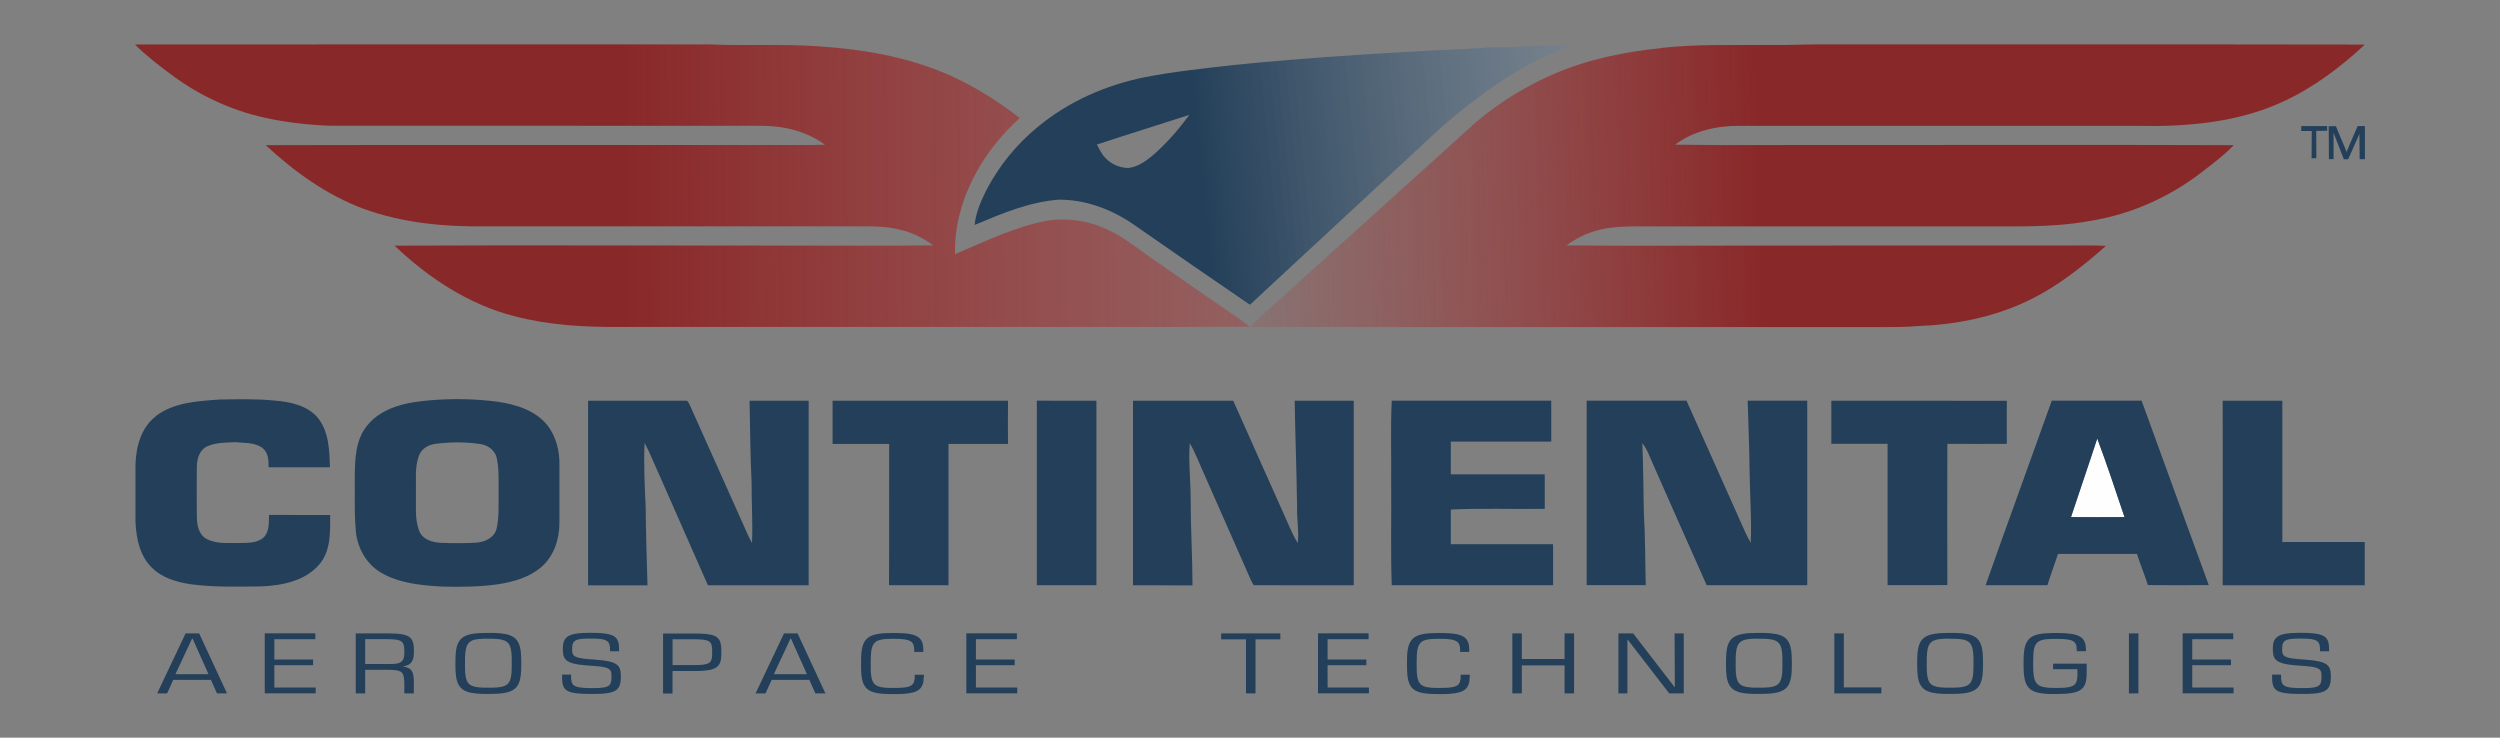 <?xml version="1.0" encoding="UTF-8"?><svg id="Layer_1" xmlns="http://www.w3.org/2000/svg" xmlns:xlink="http://www.w3.org/1999/xlink" viewBox="0 0 300 88.52"><rect x="0" y="0" width="300" height="88.52" fill="#808080" stroke="none"/><defs><style>.cls-1{fill:url(#linear-gradient-3);}.cls-2{fill:url(#linear-gradient-2);}.cls-3{fill:url(#linear-gradient);}.cls-4{fill-rule:evenodd;}.cls-4,.cls-5{fill:#233f59;}.cls-6{fill:#fffefe;}</style><linearGradient id="linear-gradient" x1="-105.81" y1="68" x2="24.53" y2="81.01" gradientTransform="translate(250 90.67) scale(1 -1)" gradientUnits="userSpaceOnUse"><stop offset="0" stop-color="#233f59"/><stop offset="1" stop-color="#fff" stop-opacity="0"/></linearGradient><linearGradient id="linear-gradient-2" x1="-174.95" y1="68.35" x2="-88.98" y2="68.89" gradientTransform="translate(250 90.67) scale(1 -1)" gradientUnits="userSpaceOnUse"><stop offset="0" stop-color="#892829"/><stop offset="1" stop-color="#b33333" stop-opacity=".31"/></linearGradient><linearGradient id="linear-gradient-3" x1="-39.04" y1="68.19" x2="-112.49" y2="66.03" gradientTransform="translate(250 90.67) scale(1 -1)" gradientUnits="userSpaceOnUse"><stop offset="0" stop-color="#892829"/><stop offset="1" stop-color="#b43333" stop-opacity="0"/></linearGradient></defs><g id="Continental"><path class="cls-6" d="M251.67,52.62c1.17,3.11,2.21,6.27,3.27,9.43-2.14.02-4.28.02-6.42,0,1.03-3.15,2.12-6.28,3.15-9.43"/><path class="cls-3" d="M183.18,5.53c1.99-.16,4,.08,5.97-.29-6.02,2.02-11.27,5.81-16.05,9.91-7.72,7.13-15.4,14.29-23.11,21.42-4.76-3.26-9.51-6.52-14.23-9.82-2.57-1.71-5.61-2.81-8.72-2.79-3.53.27-6.85,1.67-10.08,3.03.14-1.51.78-2.92,1.45-4.26,1.52-2.89,3.63-5.47,6.16-7.53,3.65-3.02,8.1-4.97,12.72-5.92,3.55-.7,7.15-1.06,10.74-1.48,9.86-.99,19.76-1.56,29.66-2.03,1.82-.2,3.66-.02,5.49-.25M131.62,17.35c.24.44.47.89.77,1.31.71.93,1.87,1.5,3.04,1.5,1.09-.14,2.03-.79,2.86-1.48,1.68-1.44,3.13-3.13,4.44-4.9-3.71,1.2-7.42,2.35-11.12,3.57"/><path class="cls-5" d="M276.16,15.13h3.1s0,.56,0,.56c0,0-.87.01-1.31.02,0,1.08.01,3.28.01,3.28h-.57s.02-3.27.02-3.27h-1.27s.02-.59.02-.59Z"/><path class="cls-5" d="M279.43,15.14c.29,0,.58,0,.88,0,.4,1.04.88,2.05,1.28,3.09.42-1.04.88-2.07,1.33-3.1.28,0,.87,0,.87,0v3.97h-.63s-.03-3.03-.03-3.03l-1.35,3.04h-.52s-1.23-3.17-1.23-3.17v3.16s-.56,0-.56,0c0,0,0-2.65-.03-3.97"/><path class="cls-5" d="M18.71,49.92c2.19-1.66,5.07-1.79,7.7-1.98,2.19-.03,4.38-.09,6.56.13,1.82.15,3.83.56,5.1,1.98,1.4,1.67,1.46,3.96,1.52,6.02-2.45.01-4.9,0-7.36,0,.01-.82-.03-1.77-.74-2.32-.92-.69-2.15-.57-3.23-.69-1.15.05-2.36.03-3.42.51-.9.42-1.2,1.48-1.22,2.4-.03,1.98-.01,3.97,0,5.96,0,.99.18,2.18,1.13,2.72,1.2.66,2.62.48,3.93.51,1.01-.02,2.17.04,2.97-.68.69-.71.61-1.77.63-2.69,2.45.02,4.89,0,7.34.01,0,2.04.1,4.37-1.36,5.99-1.71,1.95-4.43,2.47-6.9,2.58-2.83.03-5.67.11-8.48-.26-1.68-.26-3.44-.76-4.67-2.01-1.44-1.4-1.85-3.49-1.95-5.41-.01-2.31-.01-4.62,0-6.93.05-2.15.68-4.49,2.48-5.84M51.69,48.03c2.65-.22,5.33-.17,7.97.17,2.23.32,4.62,1.04,6.07,2.89,1.01,1.33,1.43,3.03,1.4,4.68,0,2.33,0,4.66,0,6.99,0,1.96-.67,4.01-2.2,5.31-1.44,1.23-3.33,1.75-5.16,2.04-2.23.32-4.48.33-6.73.28-2.51-.15-5.15-.38-7.36-1.7-1.82-1.08-2.9-3.14-3-5.23-.18-2.08-.08-4.16-.11-6.24.02-2.11.08-4.42,1.48-6.14,1.82-2.27,4.91-2.84,7.65-3.05M52.31,53.25c-.85.1-1.72.56-2.03,1.4-.55,1.47-.32,3.08-.37,4.61.04,1.52-.17,3.12.44,4.56.44.95,1.56,1.26,2.53,1.32,1.45.05,2.91.07,4.36-.03,1.02-.08,2.12-.64,2.36-1.71.3-1.35.22-2.76.23-4.13-.02-1.43.09-2.89-.22-4.31-.2-.89-1.01-1.52-1.89-1.66-1.79-.28-3.61-.27-5.41-.05M70.57,48.09c3.91,0,7.83,0,11.74,0,.27-.05.32.32.45.48,2.06,4.58,4.1,9.16,6.15,13.74.45.95.81,1.94,1.33,2.85.11-2.44-.06-4.89-.05-7.33-.16-3.24-.17-6.49-.24-9.74,2.36,0,4.73.01,7.09,0,0,7.38,0,14.76,0,22.14-4.03,0-8.06,0-12.09,0-1.96-4.47-3.94-8.93-5.9-13.39-.57-1.23-1.05-2.5-1.7-3.69-.11,2.52,0,5.04.13,7.56.03,3.18.12,6.36.22,9.53-2.38,0-4.75,0-7.13,0,0-7.38,0-14.76,0-22.14M99.9,48.09c7.02,0,14.04,0,21.06,0-.02,1.73-.01,3.45,0,5.18-2.38,0-4.76,0-7.14,0,.01,5.65,0,11.31,0,16.96-2.38-.02-4.76,0-7.14-.01.04-5.65,0-11.3.02-16.95-2.26,0-4.53,0-6.79,0,0-1.73.01-3.45,0-5.17M135.96,48.09c4.01,0,8.02,0,12.03,0,1.9,4.31,3.85,8.6,5.76,12.91.66,1.39,1.17,2.86,1.98,4.17.16-1.41-.11-2.82-.08-4.24-.05-4.28-.22-8.56-.29-12.84,2.36,0,4.73,0,7.09,0,0,7.38,0,14.76,0,22.14-4,0-7.99.02-11.99-.01-.17-.22-.29-.47-.4-.72-1.8-4.09-3.61-8.18-5.41-12.27-.63-1.35-1.12-2.76-1.88-4.05-.17,2.29.12,4.57.11,6.86,0,3.41.22,6.8.22,10.21-2.38-.03-4.76,0-7.14-.02,0-7.38.01-14.76,0-22.13M167.02,48.08c6.38.01,12.75,0,19.13,0,0,1.64,0,3.27,0,4.91-4.02,0-8.03,0-12.05,0,.01,1.31,0,2.62,0,3.93,3.76.01,7.51,0,11.27,0,0,1.38,0,2.76,0,4.14-3.76.06-7.52-.09-11.27.08,0,1.39,0,2.78,0,4.16,4.09,0,8.18.01,12.27,0-.01,1.64,0,3.28,0,4.92-6.45-.01-12.91,0-19.36,0-.15-4.13-.02-8.26-.07-12.4.04-3.25-.09-6.5.07-9.74M190.41,48.08c3.99,0,7.98,0,11.97,0,2.33,5.23,4.67,10.45,7,15.67.21.47.44.94.71,1.38.13-2.91-.12-5.82-.14-8.73-.03-2.77-.15-5.55-.23-8.32,2.38,0,4.77.01,7.15,0,0,7.38,0,14.76,0,22.14-4.02,0-8.05,0-12.07,0-2.15-4.78-4.24-9.58-6.37-14.37-.42-.91-.73-1.89-1.35-2.69.11,2.78.13,5.56.18,8.35.18,2.9.15,5.81.23,8.71-2.36,0-4.73,0-7.09,0,0-7.38,0-14.77,0-22.15M219.76,48.09c7.02,0,14.04-.01,21.06.01-.03,1.72,0,3.44,0,5.16-2.38.02-4.76.01-7.14,0,0,5.65-.02,11.3,0,16.95-2.39.02-4.78,0-7.17.01.01-5.65,0-11.3,0-16.96-2.25,0-4.5,0-6.75,0,0-1.73,0-3.46,0-5.19M246.2,48.08c3.6,0,7.19,0,10.79,0,2.67,7.38,5.38,14.75,8.06,22.13-2.44.02-4.87.02-7.3,0-.41-1.26-.91-2.49-1.32-3.74-3.16,0-6.32-.01-9.47,0-.41,1.25-.88,2.49-1.27,3.75-2.47,0-4.95,0-7.42,0,2.61-7.39,5.31-14.75,7.94-22.13M251.67,52.62c-1.02,3.15-2.11,6.28-3.15,9.43,2.14.01,4.28.02,6.42,0-1.06-3.15-2.1-6.31-3.27-9.43M266.72,48.09c2.39-.01,4.77,0,7.16,0-.01,5.65,0,11.3,0,16.95,3.3,0,6.59,0,9.89,0,0,1.73,0,3.46,0,5.19-5.68-.01-11.37,0-17.05,0,.01-7.38.02-14.75,0-22.13M124.42,48.08c2.38.02,4.77,0,7.15.01,0,7.38,0,14.76,0,22.13-2.38,0-4.77,0-7.15,0,0-7.38,0-14.76,0-22.14"/><path class="cls-4" d="M202.04,76.01h-1.09l.03,6.43h-.04l-4.96-6.43h-1.77v7.2h1.08v-6.45s.04,0,.04,0l4.98,6.45h1.74v-7.2ZM250.4,80.85v-1.21h-4.03v.66h2.92v.65c0,.19-.01.38-.04.57-.15.86-.74,1.03-2.43,1.03h-.21c-.32,0-.65,0-.97-.04-1.35-.14-1.66-.7-1.66-2.6v-.6c0-2.21.38-2.61,2.29-2.64.11,0,.23,0,.34,0h.21c1.97,0,2.39.25,2.39,1.32v.15h1.1v-.17c0-1.52-.73-2.01-3.48-2.01h-.25c-2.91,0-3.74.51-3.75,3.26v.7c0,2.59.62,3.29,3.2,3.36.18,0,.36,0,.54,0h.25c2.75,0,3.52-.49,3.57-2.24,0-.06,0-.12,0-.18M68.66,77.98v-.15c0-.15.01-.3.04-.45.12-.57.56-.73,1.83-.75.08,0,.15,0,.23,0h.23c.24,0,.47,0,.71.02,1.22.07,1.48.37,1.5,1.21v.1s0,.19,0,.19h1.09v-.23c0-.25-.02-.5-.06-.74-.21-.95-.98-1.24-3.29-1.24h-.28c-2.47,0-3.12.48-3.12,1.87v.17c0,.23.02.47.08.7.23.78,1.03,1.07,3.19,1.2.26.01.52.03.78.06,1.61.14,1.79.4,1.79,1.18v.15c0,1.09-.36,1.3-2.19,1.3h-.26c-.26,0-.51,0-.77-.02-1.38-.07-1.63-.39-1.63-1.35v-.25h-1.08v.3c0,.25.01.5.05.75.18.97.87,1.24,3.03,1.27.15,0,.3,0,.46,0h.32c.35,0,.7,0,1.05-.03,1.6-.12,2.11-.59,2.14-1.84,0-.05,0-.11,0-.16v-.17c0-1.28-.49-1.72-2.94-1.9-.13,0-.26-.02-.38-.03-2.04-.13-2.46-.32-2.52-.96,0-.07,0-.13,0-.2M273.86,77.98v-.15c0-.15.01-.3.04-.45.12-.57.56-.73,1.83-.75.08,0,.15,0,.23,0h.23c.24,0,.47,0,.71.02,1.22.07,1.48.37,1.5,1.21v.1s0,.19,0,.19h1.09v-.23c0-.25-.02-.5-.06-.74-.21-.95-.98-1.24-3.29-1.24h-.28c-2.47,0-3.12.48-3.12,1.87v.17c0,.23.02.47.08.7.23.78,1.03,1.07,3.19,1.2.26.01.52.03.78.06,1.61.14,1.79.4,1.79,1.18v.15c0,1.09-.36,1.3-2.19,1.3h-.26c-.26,0-.51,0-.77-.02-1.38-.07-1.63-.39-1.63-1.35v-.25h-1.08v.3c0,.25.01.5.05.75.18.97.87,1.24,3.03,1.27.15,0,.3,0,.46,0h.32c.35,0,.7,0,1.05-.03,1.6-.12,2.11-.59,2.14-1.84,0-.05,0-.11,0-.16v-.17c0-1.28-.49-1.72-2.94-1.9-.13,0-.26-.02-.38-.03-2.04-.13-2.46-.32-2.52-.96,0-.07,0-.13,0-.2M188.89,76.01h-1.14v3.07h-5.13v-3.07h-1.14v7.2h1.14v-3.36h5.13v3.36h1.14v-7.2ZM37.88,82.5h-4.96v-2.68h4.65v-.68h-4.65v-2.44h4.92v-.7h-6.07v7.2h6.11v-.71ZM122.07,82.5h-4.96v-2.68h4.65v-.68h-4.65v-2.44h4.92v-.7h-6.07v7.2h6.11v-.71ZM164.27,82.5h-4.96v-2.68h4.65v-.68h-4.65v-2.44h4.92v-.7h-6.07v7.2h6.11v-.71ZM268.03,82.5h-4.96v-2.68h4.65v-.68h-4.65v-2.44h4.92v-.7h-6.07v7.2h6.11v-.71ZM110.87,81.2v-.23h-1.1v.16c0,1.11-.38,1.4-2.17,1.42-.09,0-.17,0-.26,0h-.21c-.32,0-.64,0-.96-.03-1.31-.11-1.65-.59-1.68-2.25,0-.12,0-.25,0-.37v-.59c0-2.32.43-2.65,2.62-2.65h.22c.25,0,.5,0,.74.02,1.34.08,1.64.42,1.64,1.38v.17h1.09v-.22c0-1.55-.7-2.03-3.3-2.05h-.18s-.25,0-.25,0c-2.59,0-3.48.45-3.69,2.28-.04.36-.05.72-.05,1.08v.6c0,.37.01.75.05,1.12.2,1.82,1.05,2.25,3.7,2.25h.26c.38,0,.76,0,1.13-.03,1.8-.13,2.38-.66,2.38-2.04M176.38,81.2v-.23h-1.1v.16c0,1.11-.38,1.4-2.17,1.42-.09,0-.17,0-.26,0h-.21c-.32,0-.64,0-.96-.03-1.31-.11-1.65-.59-1.68-2.25,0-.12,0-.25,0-.37v-.59c0-2.32.43-2.65,2.62-2.65h.22c.25,0,.5,0,.74.02,1.34.08,1.64.42,1.64,1.38v.17h1.09v-.22c0-1.55-.7-2.03-3.3-2.05h-.18s-.25,0-.25,0c-2.59,0-3.48.45-3.69,2.28-.04.36-.05.72-.05,1.08v.6c0,.37.01.75.05,1.12.2,1.82,1.05,2.25,3.7,2.25h.26c.38,0,.76,0,1.13-.03,1.8-.13,2.38-.66,2.38-2.04M48.36,79.99v-.02c.87-.13,1.28-.52,1.31-1.62v-.11s0-.24,0-.24c0-.24-.02-.48-.06-.72-.16-.81-.67-1.15-2-1.24-.31-.02-.62-.03-.92-.03h-4v7.2h1.13v-2.83h2.7c.23,0,.47,0,.7.02,1.1.07,1.28.4,1.3,1.64v.2s0,.97,0,.97h1.14v-1.29c0-.19,0-.37-.02-.56-.08-.95-.4-1.24-1.29-1.37M23.91,76.01h-1.64l-3.41,7.2h1.19l.74-1.63h4.52l.73,1.63h1.2l-3.34-7.2ZM95.72,76.01h-1.64l-3.41,7.2h1.19l.74-1.63h4.52l.73,1.63h1.2l-3.34-7.2ZM150.66,76.72h2.98v-.71h-7.1v.71h2.98v6.49h1.14v-6.49ZM80.71,80.52h2.59c.36,0,.72,0,1.08-.03,1.59-.11,2.12-.53,2.18-1.81,0-.1,0-.19,0-.29v-.26c0-.26-.01-.51-.05-.76-.19-1.12-.97-1.35-3.26-1.35h-3.68v7.2h1.13v-2.69ZM225.76,82.49h-4.5v-6.48h-1.14v7.2h5.64v-.72ZM58.47,83.27h.26c2.66,0,3.57-.44,3.77-2.32.03-.35.05-.69.05-1.04v-.61c0-.37-.02-.75-.06-1.12-.2-1.68-1.02-2.17-3.22-2.23-.18,0-.36,0-.54,0h-.26c-2.66,0-3.57.44-3.77,2.32-.03.34-.05.69-.05,1.04v.61c0,.37.02.75.06,1.12.2,1.68,1.02,2.17,3.22,2.23.18,0,.36,0,.54,0M210.94,83.27h.26c2.66,0,3.57-.44,3.77-2.32.03-.35.05-.69.05-1.04v-.61c0-.37-.02-.75-.06-1.12-.2-1.68-1.02-2.17-3.22-2.23-.18,0-.36,0-.54,0h-.26c-2.66,0-3.57.44-3.77,2.32-.03.34-.05.69-.05,1.04v.61c0,.37.02.75.06,1.12.2,1.68,1.02,2.17,3.22,2.23.18,0,.36,0,.54,0M233.88,83.27h.26c2.66,0,3.57-.44,3.77-2.32.03-.35.05-.69.05-1.04v-.61c0-.37-.02-.75-.06-1.12-.2-1.68-1.02-2.17-3.22-2.23-.18,0-.36,0-.54,0h-.26c-2.66,0-3.57.44-3.77,2.32-.03.34-.05.69-.05,1.04v.61c0,.37.02.75.06,1.12.2,1.68,1.02,2.17,3.22,2.23.18,0,.36,0,.54,0M58.48,76.65h.25c.32,0,.64,0,.97.03,1.32.12,1.67.62,1.71,2.27,0,.11,0,.23,0,.34v.6c0,2.18-.38,2.59-2.32,2.63-.12,0-.24,0-.36,0h-.25c-.32,0-.65,0-.97-.03-1.34-.12-1.68-.61-1.71-2.27,0-.11,0-.22,0-.33v-.6c0-.29,0-.57.03-.86.12-1.44.64-1.75,2.3-1.79.12,0,.24,0,.36,0M210.96,76.65h.25c.32,0,.64,0,.97.03,1.32.12,1.67.62,1.71,2.27,0,.11,0,.23,0,.34v.6c0,2.18-.38,2.59-2.32,2.63-.12,0-.24,0-.36,0h-.25c-.32,0-.65,0-.97-.03-1.34-.12-1.68-.61-1.71-2.27,0-.11,0-.22,0-.33v-.6c0-.29,0-.57.03-.86.12-1.44.64-1.75,2.3-1.79.12,0,.24,0,.36,0M233.89,76.65h.25c.32,0,.64,0,.97.03,1.32.12,1.67.62,1.71,2.27,0,.11,0,.23,0,.34v.6c0,2.18-.38,2.59-2.32,2.63-.12,0-.24,0-.36,0h-.25c-.32,0-.65,0-.97-.03-1.34-.12-1.68-.61-1.71-2.27,0-.11,0-.22,0-.33v-.6c0-.29,0-.57.03-.86.12-1.44.64-1.75,2.3-1.79.12,0,.24,0,.36,0M256.61,76.01h-1.14v7.2h1.14v-7.2ZM80.71,79.81v-3.1h2.43c2.04,0,2.32.2,2.32,1.4v.31c0,.17,0,.34-.03.51-.1.68-.52.87-2,.88-.09,0-.18,0-.27,0h-2.44ZM43.82,79.69v-2.99h2.63c1.75,0,2.07.22,2.07,1.4v.26c0,.96-.34,1.29-1.44,1.32-.06,0-.12,0-.18,0h-3.08ZM21.05,80.9l1.99-4.25h.08l1.9,4.25h-3.97ZM92.86,80.9l1.99-4.25h.08l1.9,4.25h-3.97Z" vector-effect="non-scaling-stroke"/><path class="cls-2" d="M16.22,5.34c23-.03,46,0,69-.01,4.3.19,8.61-.07,12.91.22,4.57.3,9.16.99,13.48,2.55,3.91,1.37,7.49,3.54,10.76,6.06-4.58,4.13-7.9,10.05-7.77,16.34,3.65-1.54,7.25-3.32,11.17-4.04,2.48-.34,5.06.05,7.3,1.18,1.79.83,3.32,2.09,4.93,3.21,3.47,2.42,6.94,4.83,10.43,7.22.52.35,1.03.73,1.52,1.13-10.17.07-20.35.01-30.52.03-15.03,0-30.06,0-45.08,0-4.23.04-8.5-.21-12.6-1.28-5.48-1.39-10.34-4.6-14.4-8.47,15.76-.07,31.53,0,47.29-.01,5.78,0,11.56.05,17.35-.03-1.14-.84-2.41-1.49-3.79-1.83-2.01-.55-4.12-.44-6.18-.45-14.55,0-29.1,0-43.65,0-4.99.07-10.07-.39-14.78-2.12-4.4-1.64-8.28-4.44-11.7-7.62,20.09-.05,40.19,0,60.28-.02,2.28-.02,4.56.04,6.83-.03-2.2-1.62-4.94-2.28-7.64-2.27-17.22-.02-34.44,0-51.65-.01-2.68-.09-5.35-.39-7.97-.97-3.95-.88-7.7-2.6-10.95-4.99-1.59-1.17-3.18-2.38-4.58-3.78"/><path class="cls-1" d="M199.37,5.75c4.22-.47,8.47-.32,12.7-.35,2.39.05,4.78-.11,7.17-.07,21.51.01,43.03-.02,64.54.02-2.92,2.72-6.16,5.16-9.8,6.84-5.5,2.54-11.67,3.05-17.65,2.91-15.85,0-31.7,0-47.55,0-2.74-.02-5.55.59-7.77,2.26,7.24.11,14.48.01,21.72.04,15.11,0,30.22-.03,45.32.02-1.15,1.21-2.5,2.2-3.81,3.22-3.95,3.06-8.66,5.14-13.61,5.9-4.61.83-9.31.59-13.96.63-13.12,0-26.23,0-39.35,0-1.94,0-3.92-.04-5.8.52-1.29.35-2.48.99-3.55,1.76,7.7.08,15.39.01,23.09.02,12.5,0,25-.01,37.5-.01,1.38.02,2.76-.05,4.14.05-2.91,2.59-6.03,5.03-9.58,6.69-4.06,1.9-8.55,2.77-13.01,2.93-2.59.21-5.19.08-7.78.12-24.11-.02-48.22.02-72.32-.02,2.13-2.11,4.44-4.03,6.63-6.08,6.87-6.17,13.7-12.39,20.57-18.57,2.81-2.36,5.98-4.3,9.36-5.75,4.06-1.74,8.43-2.62,12.81-3.06"/></g></svg>